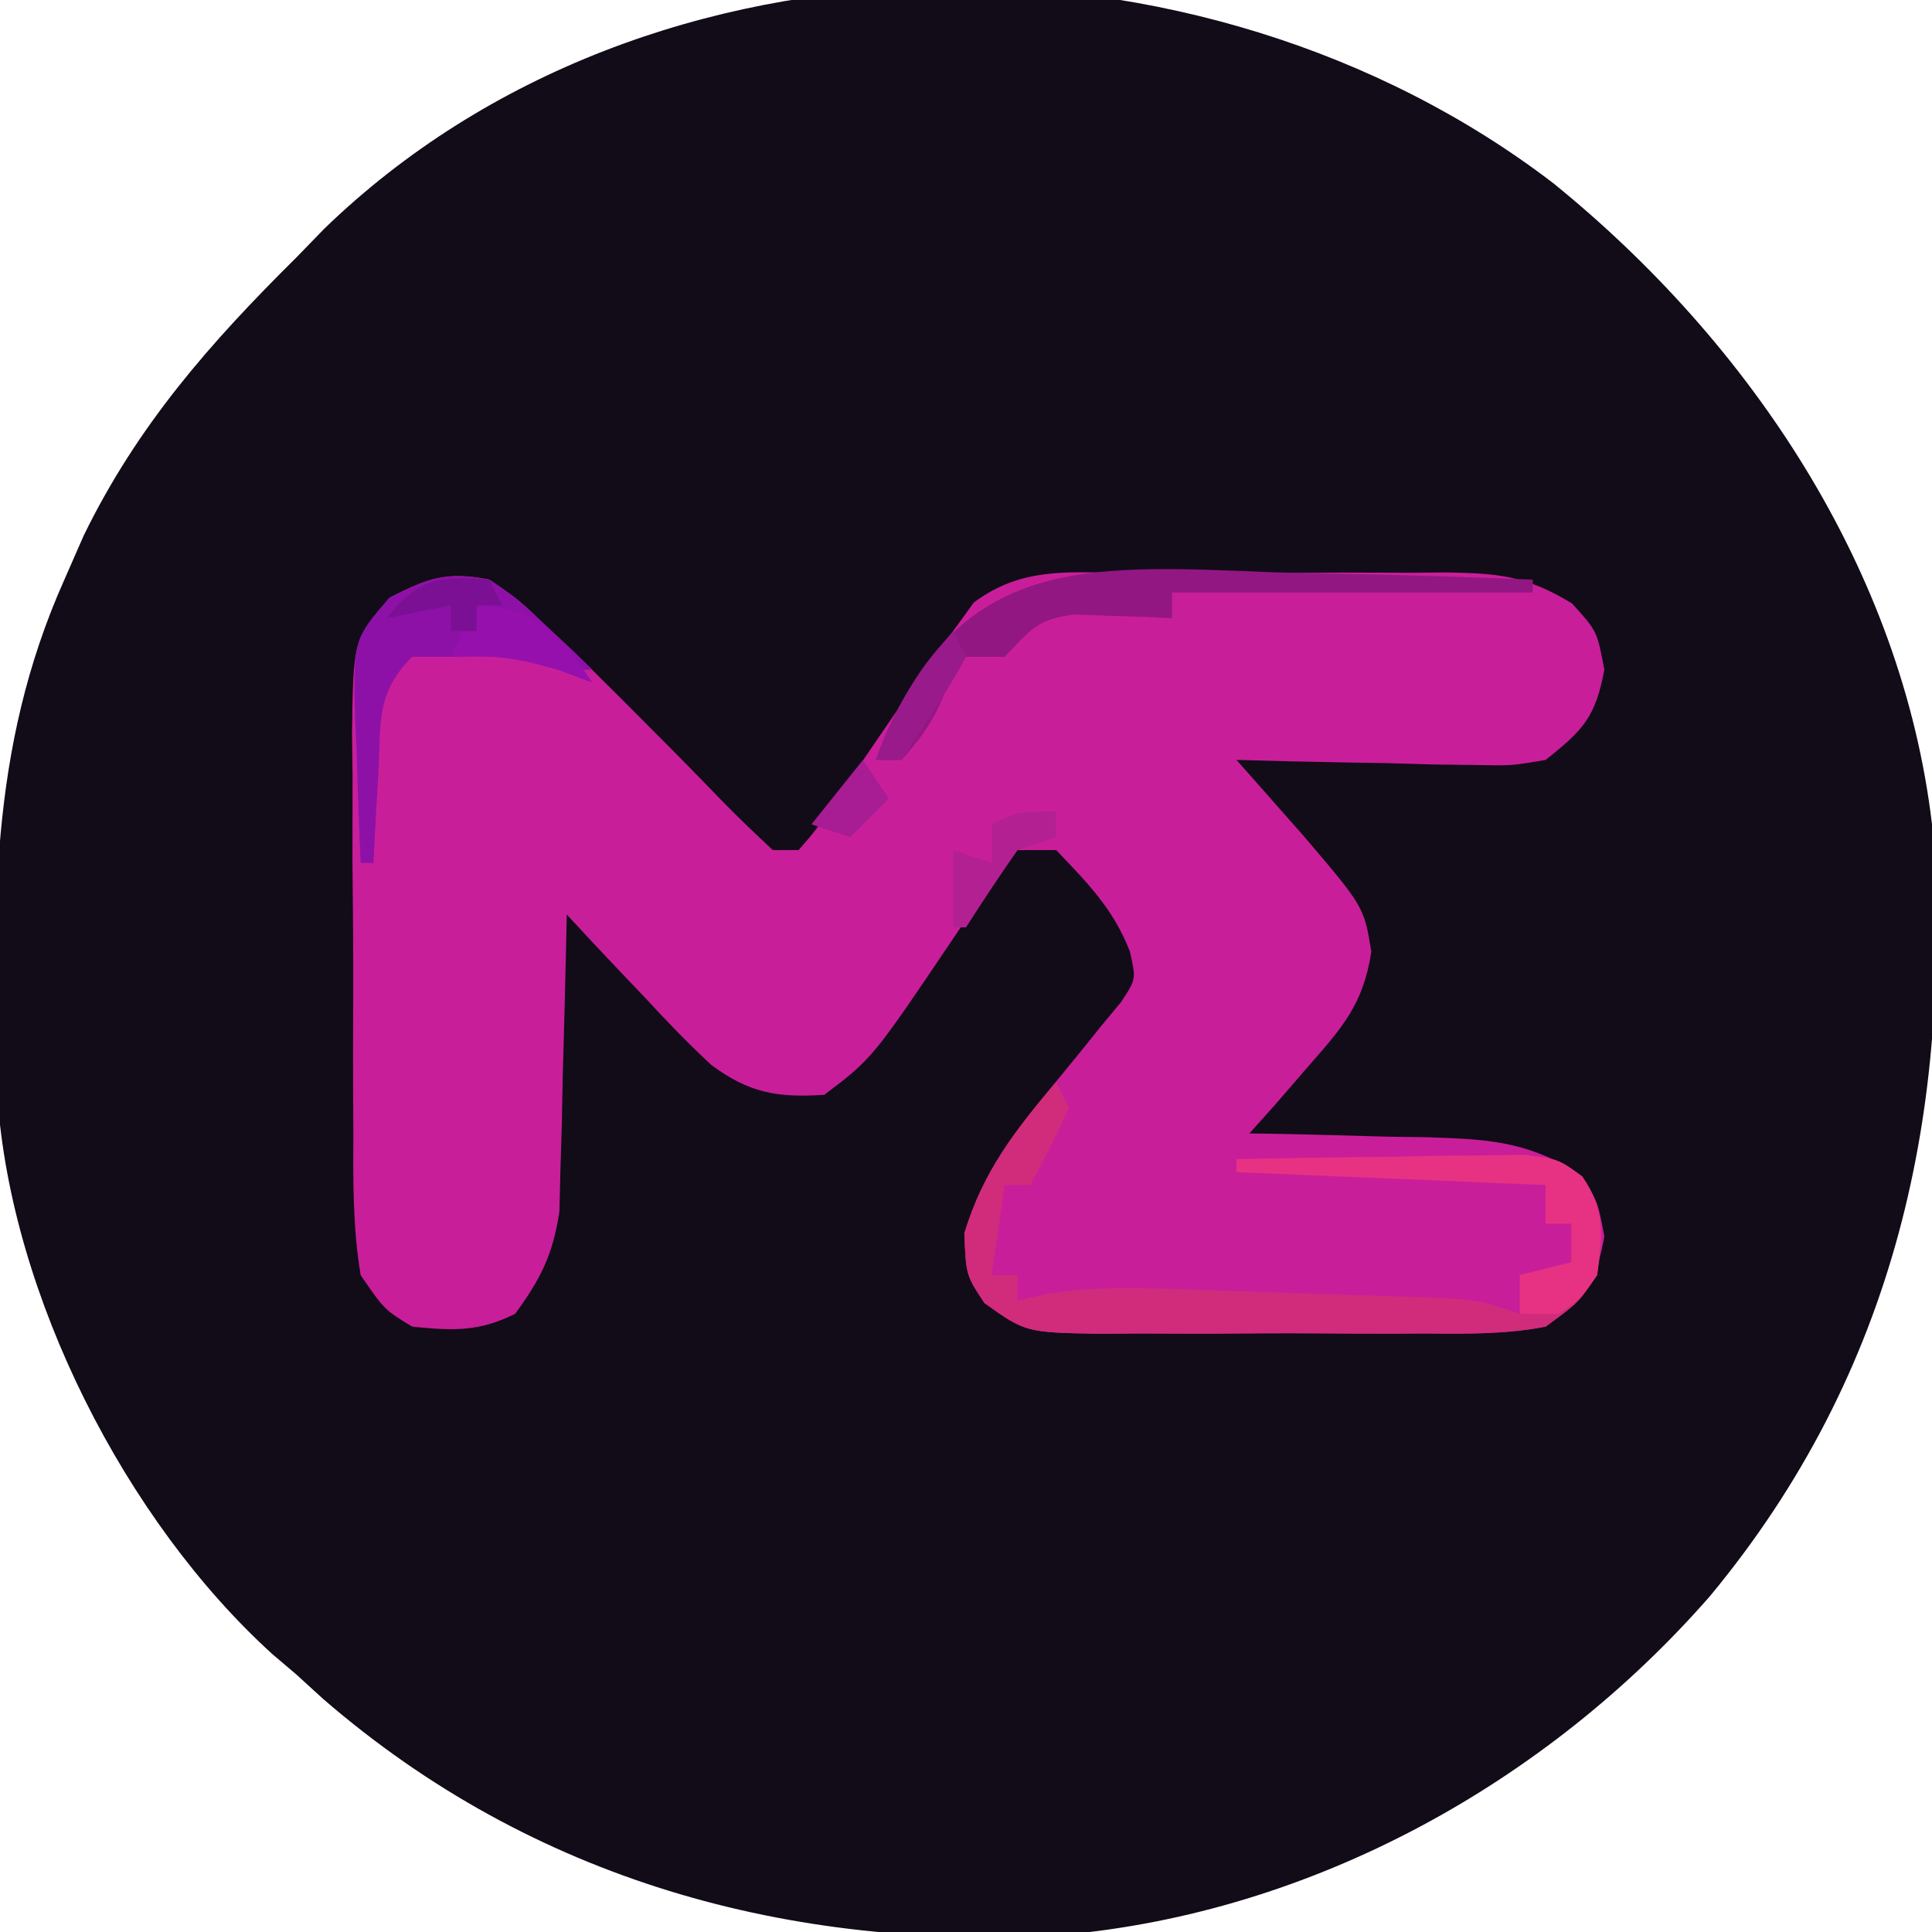 <?xml version="1.0" encoding="UTF-8"?>
<svg version="1.1" xmlns="http://www.w3.org/2000/svg" width="150" height="150">
<path d="M0 0 C15.244 12.365 27.038 29.965 29.379 49.757 C31.035 71.923 26.558 92.305 12.129 109.694 C-0.61 124.257 -18.76 134.261 -38.137 135.98 C-59.313 137.229 -79.279 131.721 -95.527 117.667 C-96.218 117.037 -96.909 116.406 -97.621 115.757 C-98.534 114.981 -98.534 114.981 -99.465 114.19 C-110.873 103.845 -119.75 86.372 -120.814 70.965 C-121.191 56.733 -121.516 43.926 -115.621 30.757 C-115.125 29.625 -114.629 28.493 -114.117 27.327 C-109.947 18.785 -104.302 12.372 -97.621 5.757 C-96.902 5.016 -96.183 4.274 -95.441 3.511 C-70.196 -20.925 -27.282 -20.922 0 0 Z " fill="#120B18" transform="translate(120.621,14.243)"/>
<path d="M0 0 C2.254 1.547 2.254 1.547 4.562 3.75 C5.42 4.558 6.277 5.366 7.16 6.199 C9.201 8.212 11.23 10.233 13.246 12.27 C13.787 12.816 14.329 13.362 14.886 13.925 C15.952 15.007 17.012 16.094 18.065 17.188 C19.34 18.495 20.666 19.753 22 21 C22.66 21 23.32 21 24 21 C25.352 19.453 25.352 19.453 26.68 17.422 C27.197 16.673 27.714 15.924 28.246 15.152 C28.784 14.36 29.321 13.567 29.875 12.75 C30.931 11.201 31.991 9.654 33.055 8.109 C33.524 7.418 33.993 6.727 34.476 6.015 C34.979 5.35 35.482 4.685 36 4 C36.797 2.899 36.797 2.899 37.61 1.776 C41.272 -0.945 44.734 -0.573 49.184 -0.531 C50.522 -0.537 50.522 -0.537 51.888 -0.543 C53.774 -0.546 55.659 -0.538 57.544 -0.521 C60.424 -0.5 63.302 -0.521 66.182 -0.547 C68.016 -0.544 69.85 -0.539 71.684 -0.531 C72.542 -0.539 73.401 -0.547 74.285 -0.556 C78.343 -0.492 80.505 -0.3 84.047 1.846 C86 4 86 4 86.562 7 C85.871 10.687 84.911 11.692 82 14 C79.343 14.454 79.343 14.454 76.359 14.391 C75.289 14.378 74.22 14.365 73.117 14.352 C72.006 14.318 70.895 14.285 69.75 14.25 C68.623 14.232 67.497 14.214 66.336 14.195 C63.556 14.148 60.779 14.082 58 14 C58.471 14.531 58.941 15.062 59.426 15.609 C60.36 16.669 60.36 16.669 61.312 17.75 C61.927 18.446 62.542 19.142 63.176 19.859 C67.904 25.407 67.904 25.407 68.469 28.883 C67.854 32.973 66.21 34.788 63.5 37.875 C62.247 39.325 62.247 39.325 60.969 40.805 C60.319 41.529 59.669 42.254 59 43 C59.96 43.014 59.96 43.014 60.94 43.028 C63.857 43.082 66.772 43.166 69.688 43.25 C70.695 43.264 71.702 43.278 72.74 43.293 C77.256 43.442 80.221 43.543 84.172 45.859 C86 48 86 48 86.562 51 C85.851 54.792 85.119 55.735 82 58 C78.929 58.597 75.902 58.561 72.781 58.531 C71.886 58.535 70.991 58.539 70.069 58.543 C68.18 58.546 66.29 58.538 64.401 58.521 C61.51 58.5 58.621 58.521 55.73 58.547 C53.893 58.544 52.056 58.539 50.219 58.531 C48.923 58.543 48.923 58.543 47.602 58.556 C41.649 58.463 41.649 58.463 38.432 56.169 C37 54 37 54 36.867 50.762 C38.343 45.862 40.895 42.712 44.125 38.812 C45.264 37.433 46.392 36.044 47.508 34.645 C48.009 34.04 48.511 33.435 49.028 32.812 C50.213 31.026 50.213 31.026 49.724 28.879 C48.451 25.576 46.442 23.558 44 21 C43.01 21 42.02 21 41 21 C39.247 23.196 37.676 25.356 36.125 27.688 C29.737 37.172 29.737 37.172 26 40 C22.378 40.239 20.173 39.872 17.223 37.679 C15.411 36.002 13.732 34.256 12.062 32.438 C11.474 31.822 10.886 31.206 10.279 30.572 C8.839 29.061 7.417 27.532 6 26 C5.985 26.761 5.971 27.523 5.956 28.307 C5.881 31.768 5.785 35.228 5.688 38.688 C5.654 40.485 5.654 40.485 5.619 42.318 C5.584 43.475 5.548 44.632 5.512 45.824 C5.486 46.887 5.459 47.95 5.432 49.046 C4.946 52.372 3.975 54.301 2 57 C-0.841 58.42 -2.855 58.315 -6 58 C-8.16 56.68 -8.16 56.68 -10 54 C-10.623 50.276 -10.584 46.581 -10.566 42.812 C-10.573 41.718 -10.579 40.623 -10.585 39.495 C-10.592 37.182 -10.589 34.869 -10.576 32.556 C-10.563 29.013 -10.597 25.472 -10.635 21.93 C-10.636 19.682 -10.634 17.435 -10.629 15.188 C-10.642 14.127 -10.655 13.067 -10.669 11.974 C-10.576 4.646 -10.576 4.646 -7.619 1.331 C-4.665 -0.17 -3.252 -0.637 0 0 Z " fill="#C91E9A" transform="translate(38,45)"/>
<path d="M0 0 C0.33 0.66 0.66 1.32 1 2 C0.066 4.031 -0.932 6.035 -2 8 C-2.66 8 -3.32 8 -4 8 C-4.33 10.31 -4.66 12.62 -5 15 C-4.34 15 -3.68 15 -3 15 C-3 15.66 -3 16.32 -3 17 C-2.323 16.833 -1.646 16.666 -0.948 16.495 C2.499 15.916 5.67 15.972 9.164 16.086 C9.838 16.107 10.512 16.128 11.206 16.15 C12.623 16.196 14.04 16.245 15.457 16.297 C17.625 16.375 19.793 16.442 21.961 16.508 C23.341 16.554 24.721 16.601 26.102 16.648 C27.978 16.713 27.978 16.713 29.893 16.779 C33 17 33 17 36 18 C36 17.01 36 16.02 36 15 C37.32 14.67 38.64 14.34 40 14 C40 13.01 40 12.02 40 11 C39.34 11 38.68 11 38 11 C38 10.01 38 9.02 38 8 C30.08 7.67 22.16 7.34 14 7 C14 6.67 14 6.34 14 6 C18.104 5.913 22.208 5.86 26.312 5.812 C27.48 5.787 28.647 5.762 29.85 5.736 C30.968 5.727 32.086 5.717 33.238 5.707 C34.27 5.691 35.302 5.676 36.365 5.659 C39 6 39 6 40.833 7.335 C42.68 9.969 42.446 11.877 42 15 C40.549 17.158 40.549 17.158 38 19 C34.928 19.597 31.902 19.561 28.781 19.531 C27.439 19.537 27.439 19.537 26.069 19.543 C24.18 19.546 22.29 19.538 20.401 19.521 C17.51 19.5 14.621 19.521 11.73 19.547 C9.893 19.544 8.056 19.539 6.219 19.531 C4.923 19.543 4.923 19.543 3.602 19.556 C-2.35 19.463 -2.35 19.463 -5.568 17.17 C-7 15 -7 15 -7.125 11.75 C-5.689 6.963 -3.203 3.771 0 0 Z " fill="#D02C7B" transform="translate(82,84)"/>
<path d="M0 0 C1.939 0.045 3.878 0.086 5.816 0.123 C10.547 0.222 15.272 0.377 20 0.562 C20 0.892 20 1.222 20 1.562 C10.76 1.562 1.52 1.562 -8 1.562 C-8 2.223 -8 2.882 -8 3.562 C-9.031 3.51 -9.031 3.51 -10.082 3.457 C-10.983 3.43 -11.884 3.403 -12.812 3.375 C-13.706 3.34 -14.599 3.305 -15.52 3.27 C-18.502 3.622 -18.992 4.466 -21 6.562 C-22.32 6.562 -23.64 6.562 -25 6.562 C-25.103 7.14 -25.206 7.718 -25.312 8.312 C-26.109 10.919 -27.191 12.536 -29 14.562 C-29.66 14.562 -30.32 14.562 -31 14.562 C-25.02 -1.411 -15.153 -0.613 0 0 Z " fill="#921782" transform="translate(99,44.438)"/>
<path d="M0 0 C2.238 1.531 2.238 1.531 4.312 3.5 C5.01 4.15 5.707 4.799 6.426 5.469 C6.945 5.974 7.465 6.479 8 7 C5 7 5 7 2 6 C0.334 5.958 -1.334 5.958 -3 6 C-3.99 6 -4.98 6 -6 6 C-8.858 8.858 -8.408 11.147 -8.625 15.125 C-8.7 16.406 -8.775 17.688 -8.852 19.008 C-8.901 19.995 -8.95 20.983 -9 22 C-9.33 22 -9.66 22 -10 22 C-10.135 19.082 -10.234 16.17 -10.312 13.25 C-10.354 12.425 -10.396 11.6 -10.439 10.75 C-10.562 4.657 -10.562 4.657 -7.793 1.422 C-4.755 -0.124 -3.338 -0.637 0 0 Z " fill="#8E11A7" transform="translate(38,45)"/>
<path d="M0 0 C4.104 -0.087 8.208 -0.14 12.312 -0.188 C13.48 -0.213 14.647 -0.238 15.85 -0.264 C16.968 -0.273 18.086 -0.283 19.238 -0.293 C20.27 -0.309 21.302 -0.324 22.365 -0.341 C25 0 25 0 26.837 1.331 C28.647 3.929 28.384 5.928 28 9 C26.688 10.875 26.688 10.875 25 12 C24.01 12 23.02 12 22 12 C22 11.01 22 10.02 22 9 C23.32 8.67 24.64 8.34 26 8 C26 7.01 26 6.02 26 5 C25.34 5 24.68 5 24 5 C24 4.01 24 3.02 24 2 C16.08 1.67 8.16 1.34 0 1 C0 0.67 0 0.34 0 0 Z " fill="#E73283" transform="translate(96,90)"/>
<path d="M0 0 C3.674 0.306 4.781 0.758 7.312 3.562 C8.148 4.769 8.148 4.769 9 6 C8.113 5.67 7.226 5.34 6.312 5 C3.291 4.088 1.116 3.817 -2 4 C-1.34 2.68 -0.68 1.36 0 0 Z " fill="#9510AD" transform="translate(37,47)"/>
<path d="M0 0 C0 0.66 0 1.32 0 2 C-0.99 2.33 -1.98 2.66 -3 3 C-4.37 4.975 -5.707 6.974 -7 9 C-7.33 9 -7.66 9 -8 9 C-8 7.02 -8 5.04 -8 3 C-7.01 3.33 -6.02 3.66 -5 4 C-5 3.01 -5 2.02 -5 1 C-3 0 -3 0 0 0 Z " fill="#B32092" transform="translate(82,63)"/>
<path d="M0 0 C0.33 0.66 0.66 1.32 1 2 C-0.504 4.793 -2.24 7.36 -4 10 C-4.66 10 -5.32 10 -6 10 C-4.63 6.005 -2.743 3.2 0 0 Z " fill="#991A8B" transform="translate(74,49)"/>
<path d="M0 0 C0.33 0.66 0.66 1.32 1 2 C0.34 2 -0.32 2 -1 2 C-1 2.66 -1 3.32 -1 4 C-1.66 4 -2.32 4 -3 4 C-3 3.34 -3 2.68 -3 2 C-4.65 2.33 -6.3 2.66 -8 3 C-5.534 -0.115 -3.892 -0.316 0 0 Z " fill="#7C1095" transform="translate(38,45)"/>
<path d="M0 0 C0.66 0.99 1.32 1.98 2 3 C1.01 3.99 0.02 4.98 -1 6 C-1.99 5.67 -2.98 5.34 -4 5 C-2.68 3.35 -1.36 1.7 0 0 Z " fill="#A81C94" transform="translate(67,59)"/>
<path d="M0 0 C3 1 3 1 3 1 Z " fill="#120C17" transform="translate(91,149)"/>
<path d="M0 0 C3 1 3 1 3 1 Z " fill="#110B17" transform="translate(55,149)"/>
<path d="M0 0 C3 1 3 1 3 1 Z " fill="#120B17" transform="translate(95,148)"/>
<path d="M0 0 C3 1 3 1 3 1 Z " fill="#110C17" transform="translate(98,147)"/>
<path d="" fill="#110C17" transform="translate(0,0)"/>
<path d="" fill="#120B17" transform="translate(0,0)"/>
<path d="" fill="#110B17" transform="translate(0,0)"/>
<path d="" fill="#110C18" transform="translate(0,0)"/>
<path d="" fill="#110B17" transform="translate(0,0)"/>
<path d="" fill="#110B17" transform="translate(0,0)"/>
<path d="" fill="#110B17" transform="translate(0,0)"/>
<path d="M0 0 C3 1 3 1 3 1 Z " fill="#110B17" transform="translate(50,1)"/>
<path d="M0 0 C3 1 3 1 3 1 Z " fill="#110B17" transform="translate(93,0)"/>
<path d="M0 0 C3 1 3 1 3 1 Z " fill="#110B17" transform="translate(54,0)"/>
<path d="M0 0 C2 1 2 1 2 1 Z " fill="#110B17" transform="translate(52,148)"/>
<path d="M0 0 C2 1 2 1 2 1 Z " fill="#110C18" transform="translate(49,147)"/>
<path d="M0 0 C2 1 2 1 2 1 Z " fill="#120C18" transform="translate(101,146)"/>
<path d="M0 0 C2 1 2 1 2 1 Z " fill="#120B17" transform="translate(46,146)"/>
<path d="M0 0 C2 1 2 1 2 1 Z " fill="#110B17" transform="translate(104,145)"/>
<path d="M0 0 C2 1 2 1 2 1 Z " fill="#120B18" transform="translate(44,145)"/>
<path d="M0 0 C2 1 2 1 2 1 Z " fill="#110C17" transform="translate(106,144)"/>
<path d="M0 0 C2 1 2 1 2 1 Z " fill="#110B18" transform="translate(42,144)"/>
<path d="M0 0 C2 1 2 1 2 1 Z " fill="#120B18" transform="translate(108,143)"/>
<path d="M0 0 C2 1 2 1 2 1 Z " fill="#110B17" transform="translate(110,142)"/>
<path d="M0 0 C2 1 2 1 2 1 Z " fill="#110B18" transform="translate(38,142)"/>
<path d="M0 0 C2 1 2 1 2 1 Z " fill="#120B18" transform="translate(36,141)"/>
<path d="" fill="#130B17" transform="translate(0,0)"/>
<path d="" fill="#120C17" transform="translate(0,0)"/>
<path d="" fill="#120B17" transform="translate(0,0)"/>
<path d="" fill="#110B18" transform="translate(0,0)"/>
<path d="" fill="#110B17" transform="translate(0,0)"/>
<path d="" fill="#110B17" transform="translate(0,0)"/>
<path d="" fill="#110B18" transform="translate(0,0)"/>
<path d="" fill="#120B16" transform="translate(0,0)"/>
<path d="" fill="#130A18" transform="translate(0,0)"/>
<path d="" fill="#120B17" transform="translate(0,0)"/>
<path d="" fill="#110C17" transform="translate(0,0)"/>
<path d="" fill="#110C18" transform="translate(0,0)"/>
<path d="" fill="#110B17" transform="translate(0,0)"/>
<path d="" fill="#110B17" transform="translate(0,0)"/>
<path d="" fill="#110B17" transform="translate(0,0)"/>
<path d="" fill="#110B17" transform="translate(0,0)"/>
<path d="" fill="#110B17" transform="translate(0,0)"/>
<path d="" fill="#110B17" transform="translate(0,0)"/>
<path d="" fill="#110C17" transform="translate(0,0)"/>
<path d="" fill="#120B18" transform="translate(0,0)"/>
<path d="" fill="#120B18" transform="translate(0,0)"/>
<path d="" fill="#110A18" transform="translate(0,0)"/>
<path d="" fill="#110B17" transform="translate(0,0)"/>
<path d="" fill="#110C17" transform="translate(0,0)"/>
<path d="" fill="#120A18" transform="translate(0,0)"/>
<path d="" fill="#110B18" transform="translate(0,0)"/>
<path d="" fill="#120B17" transform="translate(0,0)"/>
<path d="" fill="#100C18" transform="translate(0,0)"/>
<path d="" fill="#110C16" transform="translate(0,0)"/>
<path d="M0 0 C2 1 2 1 2 1 Z " fill="#100C16" transform="translate(23,17)"/>
<path d="M0 0 C2 1 2 1 2 1 Z " fill="#130C17" transform="translate(121,14)"/>
<path d="M0 0 C2 1 2 1 2 1 Z " fill="#120C17" transform="translate(117,11)"/>
<path d="M0 0 C2 1 2 1 2 1 Z " fill="#120B19" transform="translate(32,10)"/>
<path d="M0 0 C2 1 2 1 2 1 Z " fill="#120C17" transform="translate(114,9)"/>
<path d="M0 0 C2 1 2 1 2 1 Z " fill="#110B17" transform="translate(37,7)"/>
<path d="M0 0 C2 1 2 1 2 1 Z " fill="#110B17" transform="translate(109,6)"/>
<path d="M0 0 C2 1 2 1 2 1 Z " fill="#110C17" transform="translate(39,6)"/>
<path d="M0 0 C2 1 2 1 2 1 Z " fill="#110B18" transform="translate(107,5)"/>
<path d="M0 0 C2 1 2 1 2 1 Z " fill="#110A17" transform="translate(41,5)"/>
<path d="M0 0 C2 1 2 1 2 1 Z " fill="#0F0D17" transform="translate(105,4)"/>
<path d="M0 0 C2 1 2 1 2 1 Z " fill="#110B17" transform="translate(43,4)"/>
<path d="M0 0 C2 1 2 1 2 1 Z " fill="#110C17" transform="translate(102,3)"/>
<path d="M0 0 C2 1 2 1 2 1 Z " fill="#110C17" transform="translate(45,3)"/>
<path d="M0 0 C2 1 2 1 2 1 Z " fill="#110B17" transform="translate(100,2)"/>
<path d="M0 0 C2 1 2 1 2 1 Z " fill="#110B17" transform="translate(48,2)"/>
<path d="M0 0 C2 1 2 1 2 1 Z " fill="#120B17" transform="translate(97,1)"/>
<path d="" fill="#110C18" transform="translate(0,0)"/>
<path d="" fill="#110B18" transform="translate(0,0)"/>
<path d="" fill="#120B18" transform="translate(0,0)"/>
<path d="" fill="#120B18" transform="translate(0,0)"/>
<path d="" fill="#120C19" transform="translate(0,0)"/>
<path d="" fill="#110C17" transform="translate(0,0)"/>
<path d="" fill="#110C17" transform="translate(0,0)"/>
<path d="" fill="#110C17" transform="translate(0,0)"/>
<path d="" fill="#120C17" transform="translate(0,0)"/>
<path d="" fill="#120B17" transform="translate(0,0)"/>
<path d="" fill="#110C17" transform="translate(0,0)"/>
<path d="" fill="#110C17" transform="translate(0,0)"/>
<path d="" fill="#120C17" transform="translate(0,0)"/>
<path d="" fill="#120C17" transform="translate(0,0)"/>
<path d="" fill="#110B17" transform="translate(0,0)"/>
<path d="" fill="#110B17" transform="translate(0,0)"/>
<path d="" fill="#130C18" transform="translate(0,0)"/>
<path d="" fill="#110C18" transform="translate(0,0)"/>
<path d="" fill="#110C18" transform="translate(0,0)"/>
<path d="" fill="#120C18" transform="translate(0,0)"/>
<path d="" fill="#120B18" transform="translate(0,0)"/>
<path d="" fill="#110C17" transform="translate(0,0)"/>
<path d="" fill="#140A17" transform="translate(0,0)"/>
<path d="" fill="#110C17" transform="translate(0,0)"/>
<path d="" fill="#140A17" transform="translate(0,0)"/>
<path d="" fill="#110B18" transform="translate(0,0)"/>
<path d="" fill="#140A17" transform="translate(0,0)"/>
<path d="" fill="#100B18" transform="translate(0,0)"/>
<path d="" fill="#140A17" transform="translate(0,0)"/>
<path d="" fill="#110C18" transform="translate(0,0)"/>
<path d="" fill="#120B18" transform="translate(0,0)"/>
<path d="" fill="#120B18" transform="translate(0,0)"/>
<path d="" fill="#110C18" transform="translate(0,0)"/>
<path d="" fill="#110C17" transform="translate(0,0)"/>
<path d="" fill="#120C17" transform="translate(0,0)"/>
<path d="" fill="#120C18" transform="translate(0,0)"/>
<path d="" fill="#110C18" transform="translate(0,0)"/>
<path d="" fill="#120B17" transform="translate(0,0)"/>
<path d="" fill="#120C18" transform="translate(0,0)"/>
<path d="" fill="#110C17" transform="translate(0,0)"/>
<path d="" fill="#120C17" transform="translate(0,0)"/>
<path d="" fill="#110C17" transform="translate(0,0)"/>
<path d="" fill="#120C18" transform="translate(0,0)"/>
<path d="" fill="#110C17" transform="translate(0,0)"/>
<path d="" fill="#120C18" transform="translate(0,0)"/>
<path d="" fill="#120C18" transform="translate(0,0)"/>
<path d="" fill="#120C17" transform="translate(0,0)"/>
<path d="" fill="#110C18" transform="translate(0,0)"/>
<path d="" fill="#110B18" transform="translate(0,0)"/>
<path d="" fill="#110C18" transform="translate(0,0)"/>
<path d="" fill="#120B18" transform="translate(0,0)"/>
<path d="" fill="#110C19" transform="translate(0,0)"/>
<path d="" fill="#120B18" transform="translate(0,0)"/>
<path d="" fill="#110C17" transform="translate(0,0)"/>
<path d="" fill="#110C18" transform="translate(0,0)"/>
<path d="" fill="#110C17" transform="translate(0,0)"/>
<path d="" fill="#100C18" transform="translate(0,0)"/>
<path d="" fill="#110B18" transform="translate(0,0)"/>
<path d="" fill="#120B18" transform="translate(0,0)"/>
<path d="" fill="#110C18" transform="translate(0,0)"/>
<path d="" fill="#120D18" transform="translate(0,0)"/>
<path d="" fill="#110C17" transform="translate(0,0)"/>
<path d="" fill="#120B17" transform="translate(0,0)"/>
<path d="" fill="#110B18" transform="translate(0,0)"/>
<path d="" fill="#120C17" transform="translate(0,0)"/>
<path d="" fill="#110C19" transform="translate(0,0)"/>
<path d="" fill="#100C17" transform="translate(0,0)"/>
<path d="" fill="#120C18" transform="translate(0,0)"/>
<path d="" fill="#120C17" transform="translate(0,0)"/>
<path d="" fill="#120C17" transform="translate(0,0)"/>
<path d="" fill="#110B17" transform="translate(0,0)"/>
<path d="" fill="#110C18" transform="translate(0,0)"/>
<path d="" fill="#110B17" transform="translate(0,0)"/>
<path d="" fill="#110B18" transform="translate(0,0)"/>
<path d="" fill="#110B17" transform="translate(0,0)"/>
<path d="" fill="#120C17" transform="translate(0,0)"/>
<path d="" fill="#110B18" transform="translate(0,0)"/>
<path d="" fill="#120B17" transform="translate(0,0)"/>
<path d="" fill="#110B18" transform="translate(0,0)"/>
<path d="" fill="#110C17" transform="translate(0,0)"/>
<path d="" fill="#120C18" transform="translate(0,0)"/>
<path d="" fill="#110C17" transform="translate(0,0)"/>
<path d="" fill="#110C18" transform="translate(0,0)"/>
<path d="" fill="#110C17" transform="translate(0,0)"/>
<path d="" fill="#120B17" transform="translate(0,0)"/>
<path d="" fill="#120C17" transform="translate(0,0)"/>
<path d="" fill="#110B17" transform="translate(0,0)"/>
<path d="" fill="#110C17" transform="translate(0,0)"/>
<path d="" fill="#120C18" transform="translate(0,0)"/>
<path d="" fill="#120B18" transform="translate(0,0)"/>
<path d="" fill="#120C18" transform="translate(0,0)"/>
<path d="" fill="#120B19" transform="translate(0,0)"/>
<path d="" fill="#110B18" transform="translate(0,0)"/>
<path d="" fill="#110C19" transform="translate(0,0)"/>
<path d="" fill="#110C18" transform="translate(0,0)"/>
</svg>
